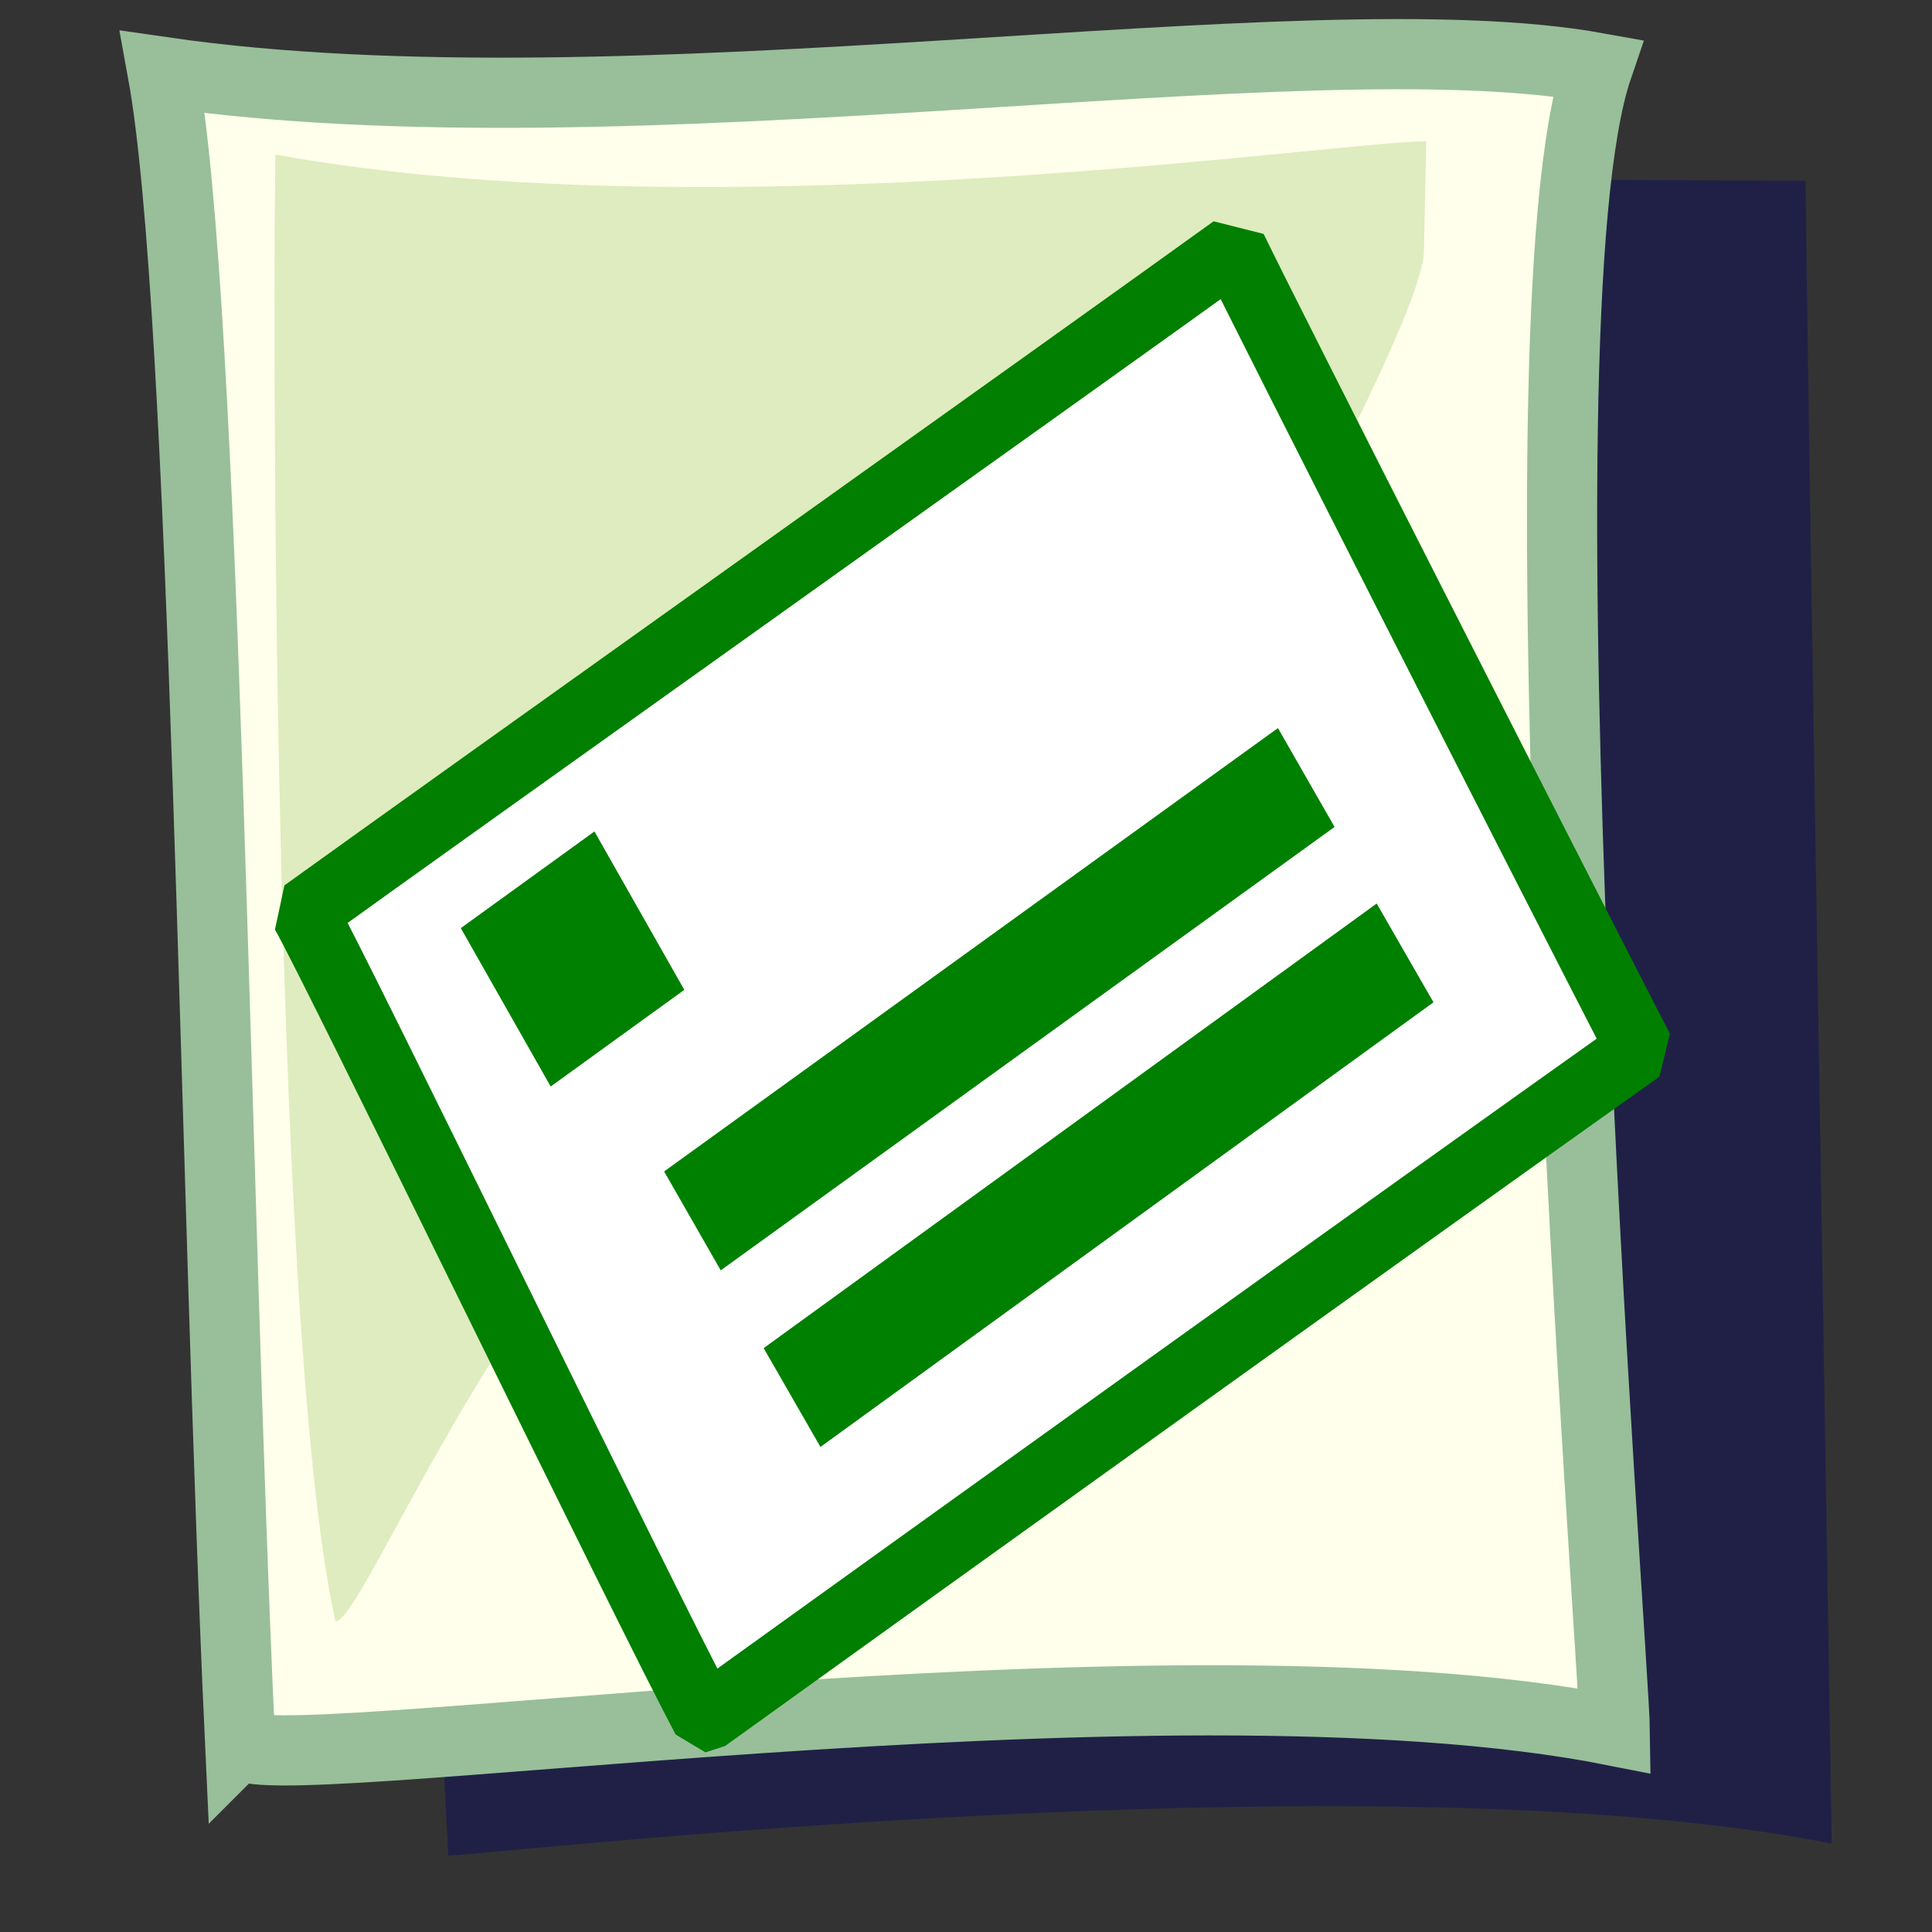 <?xml version="1.0" encoding="UTF-8" standalone="no"?>
<!-- Created with Sodipodi ("http://www.sodipodi.com/") -->
<svg
    xmlns:rdf="http://www.w3.org/1999/02/22-rdf-syntax-ns#"
    xmlns="http://www.w3.org/2000/svg"
    xmlns:sodipodi="http://sodipodi.sourceforge.net/DTD/sodipodi-0.dtd"
    xmlns:cc="http://web.resource.org/cc/"
    xmlns:xlink="http://www.w3.org/1999/xlink"
    xmlns:dc="http://purl.org/dc/elements/1.1/"
    xmlns:svg="http://www.w3.org/2000/svg"
    xmlns:inkscape="http://www.inkscape.org/namespaces/inkscape"
    xmlns:ns1="http://sozi.baierouge.fr"
    id="svg1"
    viewBox="0 0 437.5 437.5"
    sodipodi:version="0.34"
    version="1.0"
    y="0"
    x="0"
    sodipodi:docname="/usr/share/icons/Lemon/scalable/mimetypes/message.svg"
    sodipodi:docbase="/usr/share/icons/Lemon/scalable/mimetypes/"
  >
  <rect x="0" y="0" width="437.5" height="437.5" fill="#333333" stroke="none"/>
  <sodipodi:namedview
      id="base"
  />
  <path
      id="path623"
      sodipodi:nodetypes="ccccc"
      style="fill-rule:evenodd;fill:#040565;fill-opacity:.398"
      d="m101.51 420.19l-19.5-380.31 326.88 1.021c-0.02 20.061 5.69 359.95 5.89 376.59-103.06-20.5-303.92 2.56-313.27 2.7z"
  />
  <path
      id="path583"
      sodipodi:nodetypes="ccccs"
      style="fill-rule:evenodd;stroke:#98bf99;stroke-width:15.892;fill:#ffffeb"
      d="m54.372 394.65c-5.846-126.11-7.764-324.9-17.538-378.34 106.34 15.401 257.76-13.086 324.92-0.943-20.03 58.673 3.73 359.95 3.93 376.58-103.07-20.49-310.88 12.04-311.31 2.7z"
  />
  <path
      id="path622"
      sodipodi:nodetypes="cccccc"
      style="fill-rule:evenodd;fill:#b2d385;fill-opacity:.433"
      d="m75.978 367.16c-15.266-68.12-14.048-323.15-13.579-332.15 100.66 18.276 242.64-3.342 260.57-2.983l-0.51 24.588c-0.01 20.06-73.65 143.7-73.45 160.34-103.07-20.5-163.69 150.06-173.03 150.2z"
  />
  <path
      id="path607"
      style="stroke-linejoin:bevel;fill-rule:evenodd;stroke:#007f00;stroke-width:15.256;fill:#ffffff"
      d="m159.74 389.19c53.86-38.76 155.59-111.8 211.63-151.6-21.56-41.84-83.17-162.9-92.09-181.29-35.84 25.839-177.45 126.61-210.41 150.38 6.779 11.72 77.8 158.11 90.87 182.51z"
  />
  <path
      id="path586"
      style="fill-rule:evenodd;fill:#008000"
      d="m150.39 265.27l12.82 22.4 139-100.41-12.82-22.39-139 100.4z"
  />
  <path
      id="path585"
      style="fill-rule:evenodd;fill:#008000"
      d="m104.35 210.17l20.35 35.87 30.26-21.89-20.35-35.87-30.26 21.89z"
  />
  <path
      id="path587"
      style="fill-rule:evenodd;fill:#008000"
      d="m172.93 305.28l12.86 22.38 138.82-100.69-12.86-22.37-138.82 100.68z"
  />
</svg
>
